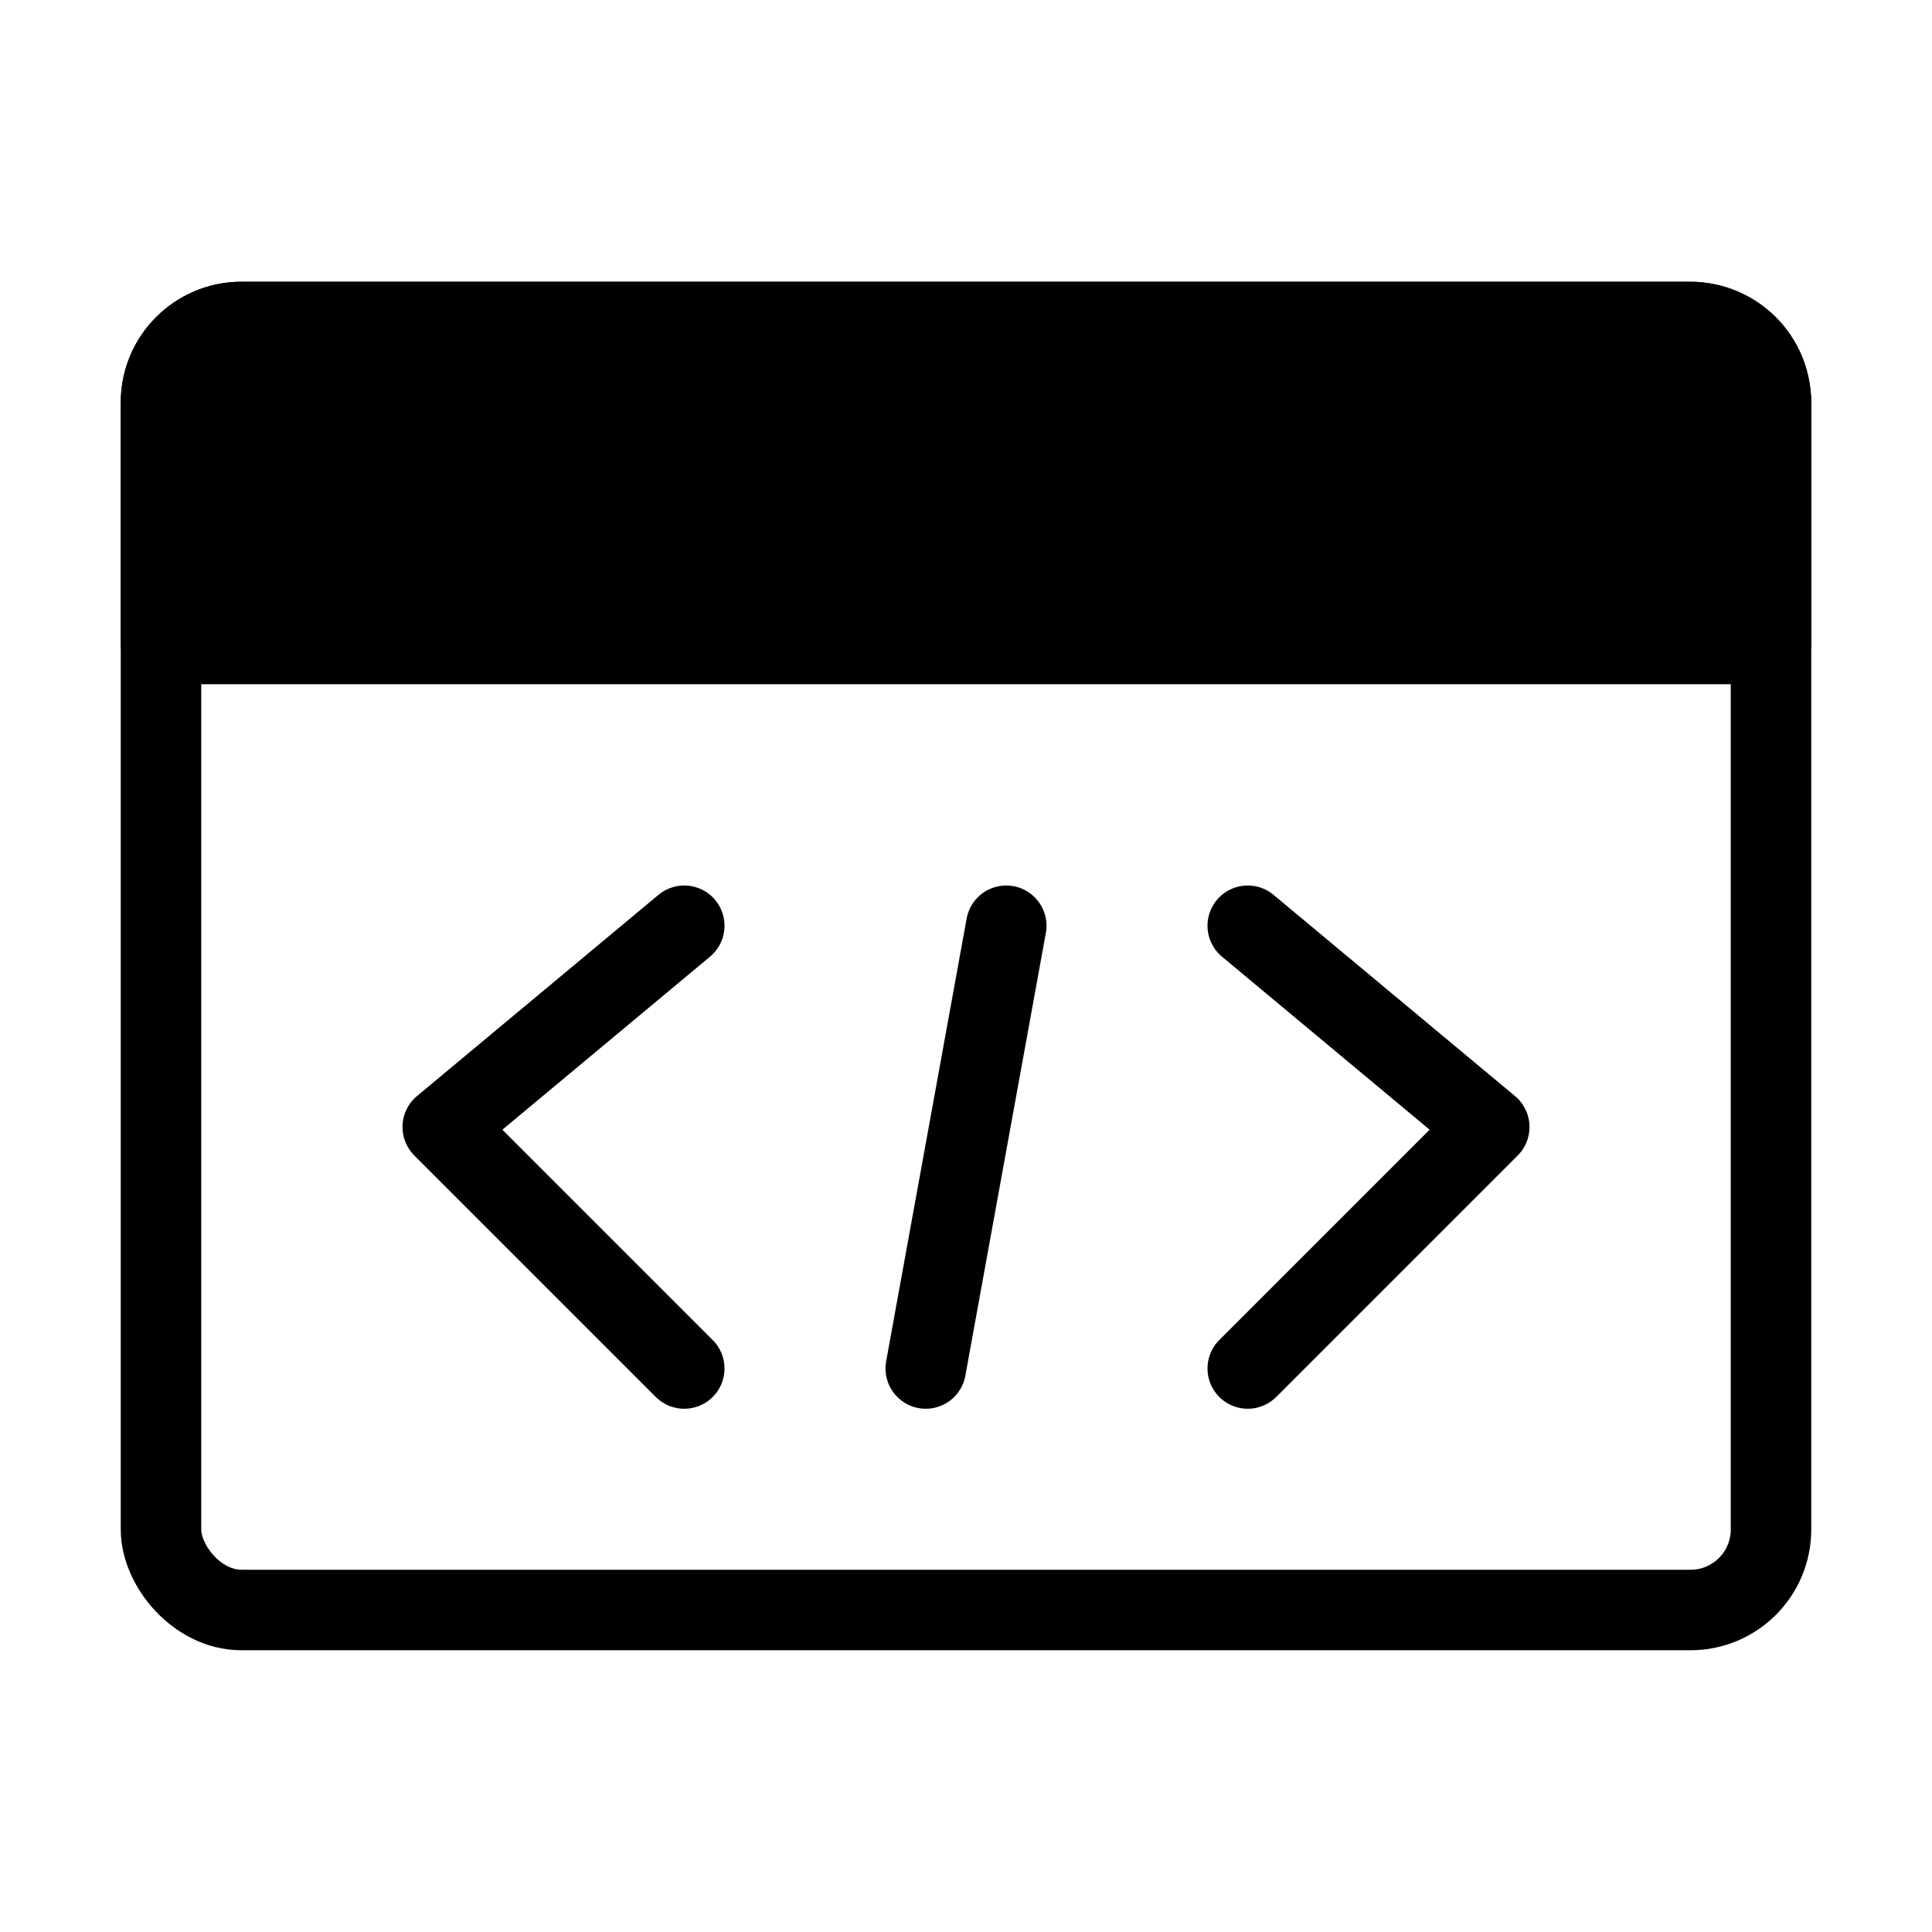 <svg viewBox="0 0 48 48" fill="none" xmlns="http://www.w3.org/2000/svg"><rect x="4" y="8" width="40" height="32" rx="2" stroke="currentColor" stroke-width="2" stroke-linecap="round" stroke-linejoin="round"/><path d="M4 10C4 8.895 4.895 8 6 8H42C43.105 8 44 8.895 44 10V16H4V10Z" fill="currentColor" stroke="currentColor" stroke-width="2" stroke-linecap="round" stroke-linejoin="round"/><path d="M25 23L23 34" stroke="currentColor" stroke-width="2" stroke-linecap="round"/><path d="M31 23L37 28L31 34" stroke="currentColor" stroke-width="2" stroke-linecap="round" stroke-linejoin="round"/><path d="M17 23L11 28L17 34" stroke="currentColor" stroke-width="2" stroke-linecap="round" stroke-linejoin="round"/></svg>